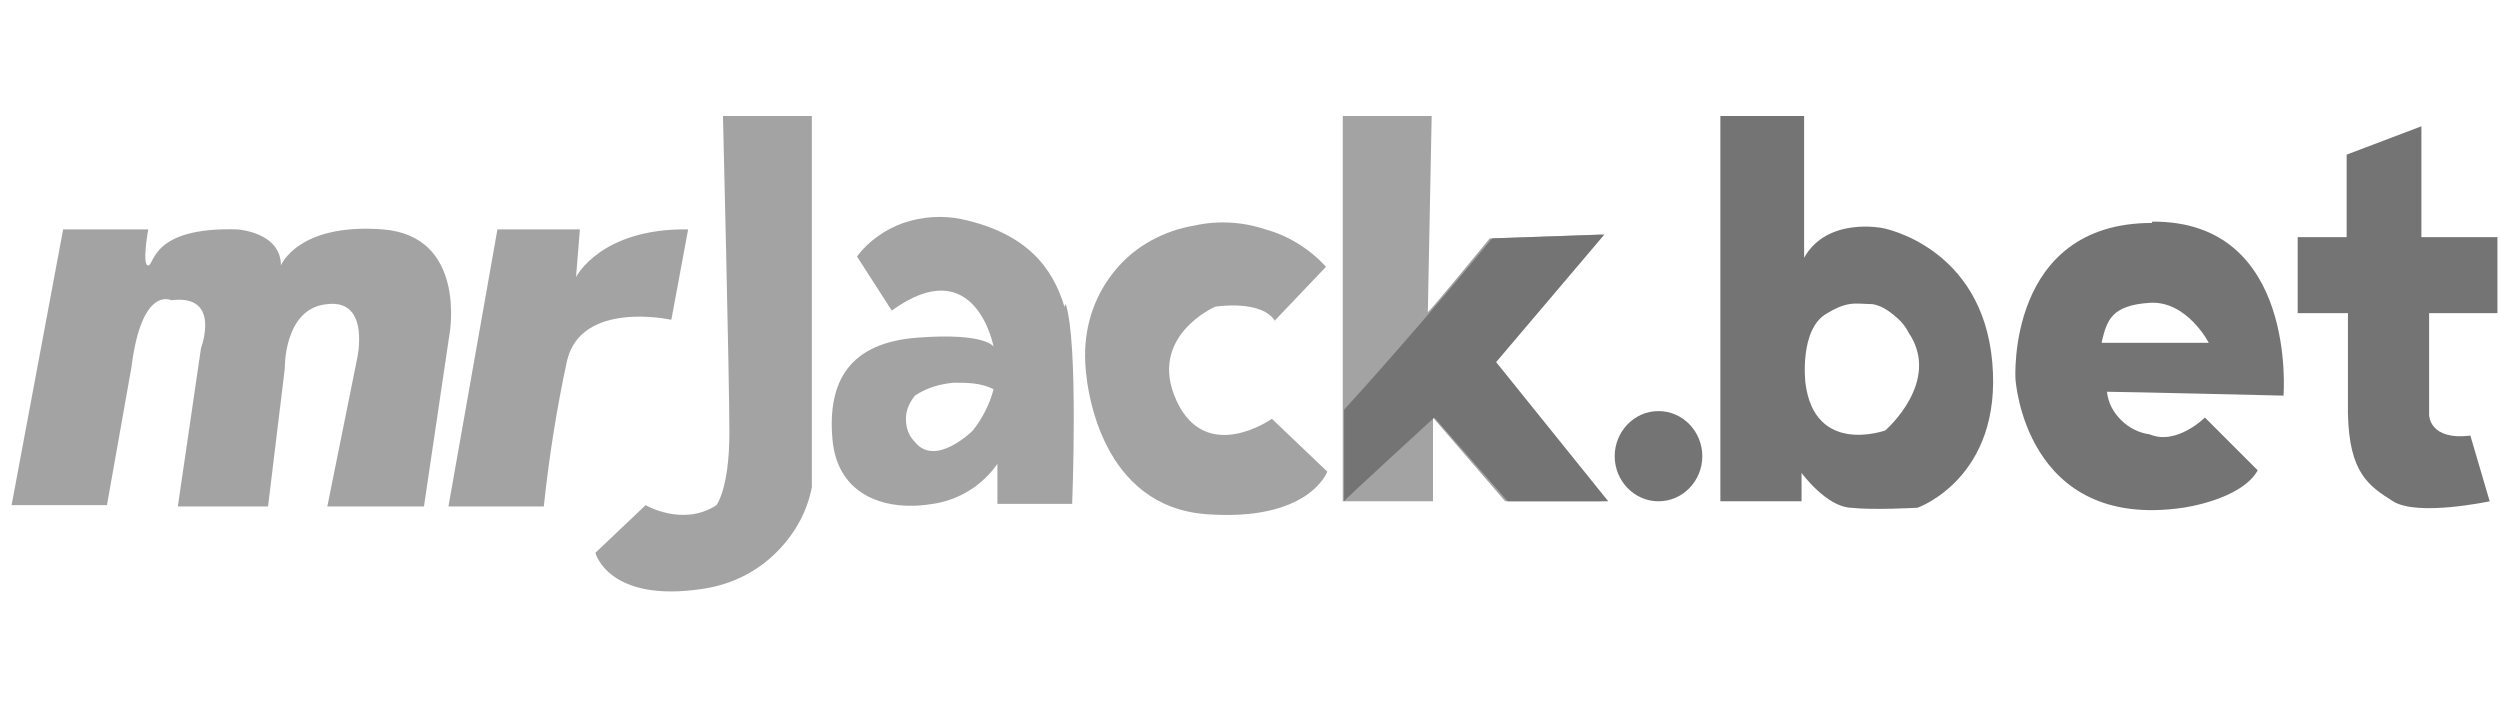 <svg xmlns="http://www.w3.org/2000/svg" xmlns:xlink="http://www.w3.org/1999/xlink" id="Camada_1" viewBox="0 0 194 55"><defs><style>      .st0 {        fill: none;      }      .st1 {        fill: #747474;      }      .st2 {        fill: #a3a3a3;      }      .st3 {        clip-path: url(#clippath);      }    </style><clipPath id="clippath"><rect class="st0" x=".9" y="9" width="192.9" height="37"></rect></clipPath></defs><g class="st3"><g><path class="st2" d="M52,24.8s-6.9-1.5-8,3.2c-.8,3.7-1.4,7.5-1.8,11.3h-7.4l3.8-21.5h6.4l-.3,3.7s1.9-3.8,8.7-3.7l-1.3,7h0Z"></path><path class="st2" d="M4.9,17.8h6.6s-.5,2.8,0,2.8.2-3,6.9-2.8c0,0,3.4.2,3.4,2.8,0,0,1.3-3.3,7.9-2.8,6.5.5,5.2,8,5.2,8l-2,13.5h-7.5l2.3-11.4s1.1-4.7-2.3-4.3c-3.4.3-3.3,5-3.3,5l-1.3,10.7h-7l1.8-12.3s1.6-4.2-2.3-3.7c0,0-2.3-1.2-3.1,5.2l-1.9,10.7H.9l4-21.4Z"></path><path class="st2" d="M56.1,9h6.9v28.8c-.4,2.1-1.5,3.9-3,5.3-1.5,1.4-3.4,2.3-5.5,2.6-7.3,1.1-8.3-2.8-8.3-2.8l3.9-3.7s2.9,1.7,5.5,0c0,0,1-1.3,1-5.6s-.5-24.7-.5-24.7h0Z"></path><path class="st2" d="M82.6,23.8c-.9-3-2.9-5.7-8-6.8-1.5-.3-3-.2-4.5.3-1.4.5-2.7,1.4-3.6,2.6l2.7,4.2c6.5-4.7,7.9,2.8,7.9,2.8,0,0-.6-1.1-5.9-.7-5.3.4-7,3.4-6.6,7.9.4,4.5,4.3,5.6,7.8,5,2-.3,3.8-1.4,5-3.1v3.1h5.8s.5-12.5-.5-15.5h0ZM75.5,33.4s-2.9,2.9-4.5.9c-.5-.5-.7-1.1-.7-1.8s.3-1.3.7-1.8c.9-.6,1.9-.9,3-1,1.1,0,2.1,0,3.1.5-.3,1.2-.9,2.3-1.6,3.2h0Z"></path><path class="st2" d="M98.9,24.9l4-4.2c-1.3-1.4-2.9-2.4-4.7-2.9-1.8-.6-3.7-.7-5.5-.3-2.4.4-4.6,1.6-6.1,3.4-1.6,1.9-2.4,4.2-2.4,6.7,0,2.9,1.4,11.7,9.4,12.3,8,.6,9.4-3.3,9.4-3.3l-4.3-4.1s-5.1,3.6-7.4-1.4c-2.3-5,3-7.3,3-7.3,0,0,3.7-.6,4.7,1.2h0Z"></path><path class="st2" d="M104.2,9v29.9h7v-6.5l5.6,6.5h7.5l-8.4-10.8,8.4-9.9-8.7.3s-4.9,6-4.8,5.7c0-.3.3-15.3.3-15.3h-7Z"></path><path class="st1" d="M154.6,28.1c-.8-9-8.5-10.4-8.5-10.4,0,0-4.3-.9-6.1,2.3v-11h-6.5v29.9h6.3v-2.2s1.9,2.6,3.8,2.7c1.8.2,5.2,0,5.2,0,0,0,6.6-2.3,5.8-11.3h0ZM146.3,33.4s-5.5,2-6.2-3.7c0,0-.5-4.2,1.7-5.4.5-.3,1.1-.6,1.7-.7.6-.1,1.2,0,1.8,0,.6.1,1.1.4,1.6.8.5.4.9.8,1.2,1.4,2.6,3.8-1.8,7.6-1.8,7.6h0Z"></path><path class="st1" d="M167,17.3c-11.3,0-10.6,12.1-10.6,12.1,0,0,.7,11.8,13,10,0,0,4.5-.6,5.8-2.9l-4.1-4.1s-2.2,2.2-4.3,1.3c-.8-.1-1.6-.5-2.2-1.1-.6-.6-1-1.3-1.1-2.2,1.1,0,13.7.3,13.7.3,0,0,1.1-13.6-10.2-13.5h0ZM163.1,26.5c.4-1.6.7-2.8,3.7-3,2.9-.2,4.6,3.1,4.6,3.1h-8.3Z"></path><path class="st1" d="M182.1,18.4v-6.4l5.8-2.2v8.6h5.9v5.9h-5.3v7.9s0,2,3.2,1.6l1.5,5.1s-5.6,1.2-7.5,0c-1.9-1.2-3.4-2.2-3.5-6.8,0-4.6,0-7.8,0-7.8h-3.9v-5.9h3.9s0,0,0,0Z"></path><path class="st1" d="M115.7,18.6c-3.7,4.5-7.5,8.9-11.4,13.2v7.1c-.1,0,7-6.5,7-6.5l5.7,6.5h7.8l-8.7-10.8,8.4-9.9-8.7.3h0Z"></path><path class="st1" d="M128.7,38.9c1.9,0,3.4-1.6,3.4-3.5s-1.5-3.5-3.4-3.5-3.4,1.6-3.4,3.5,1.5,3.5,3.4,3.5Z"></path></g></g></svg>